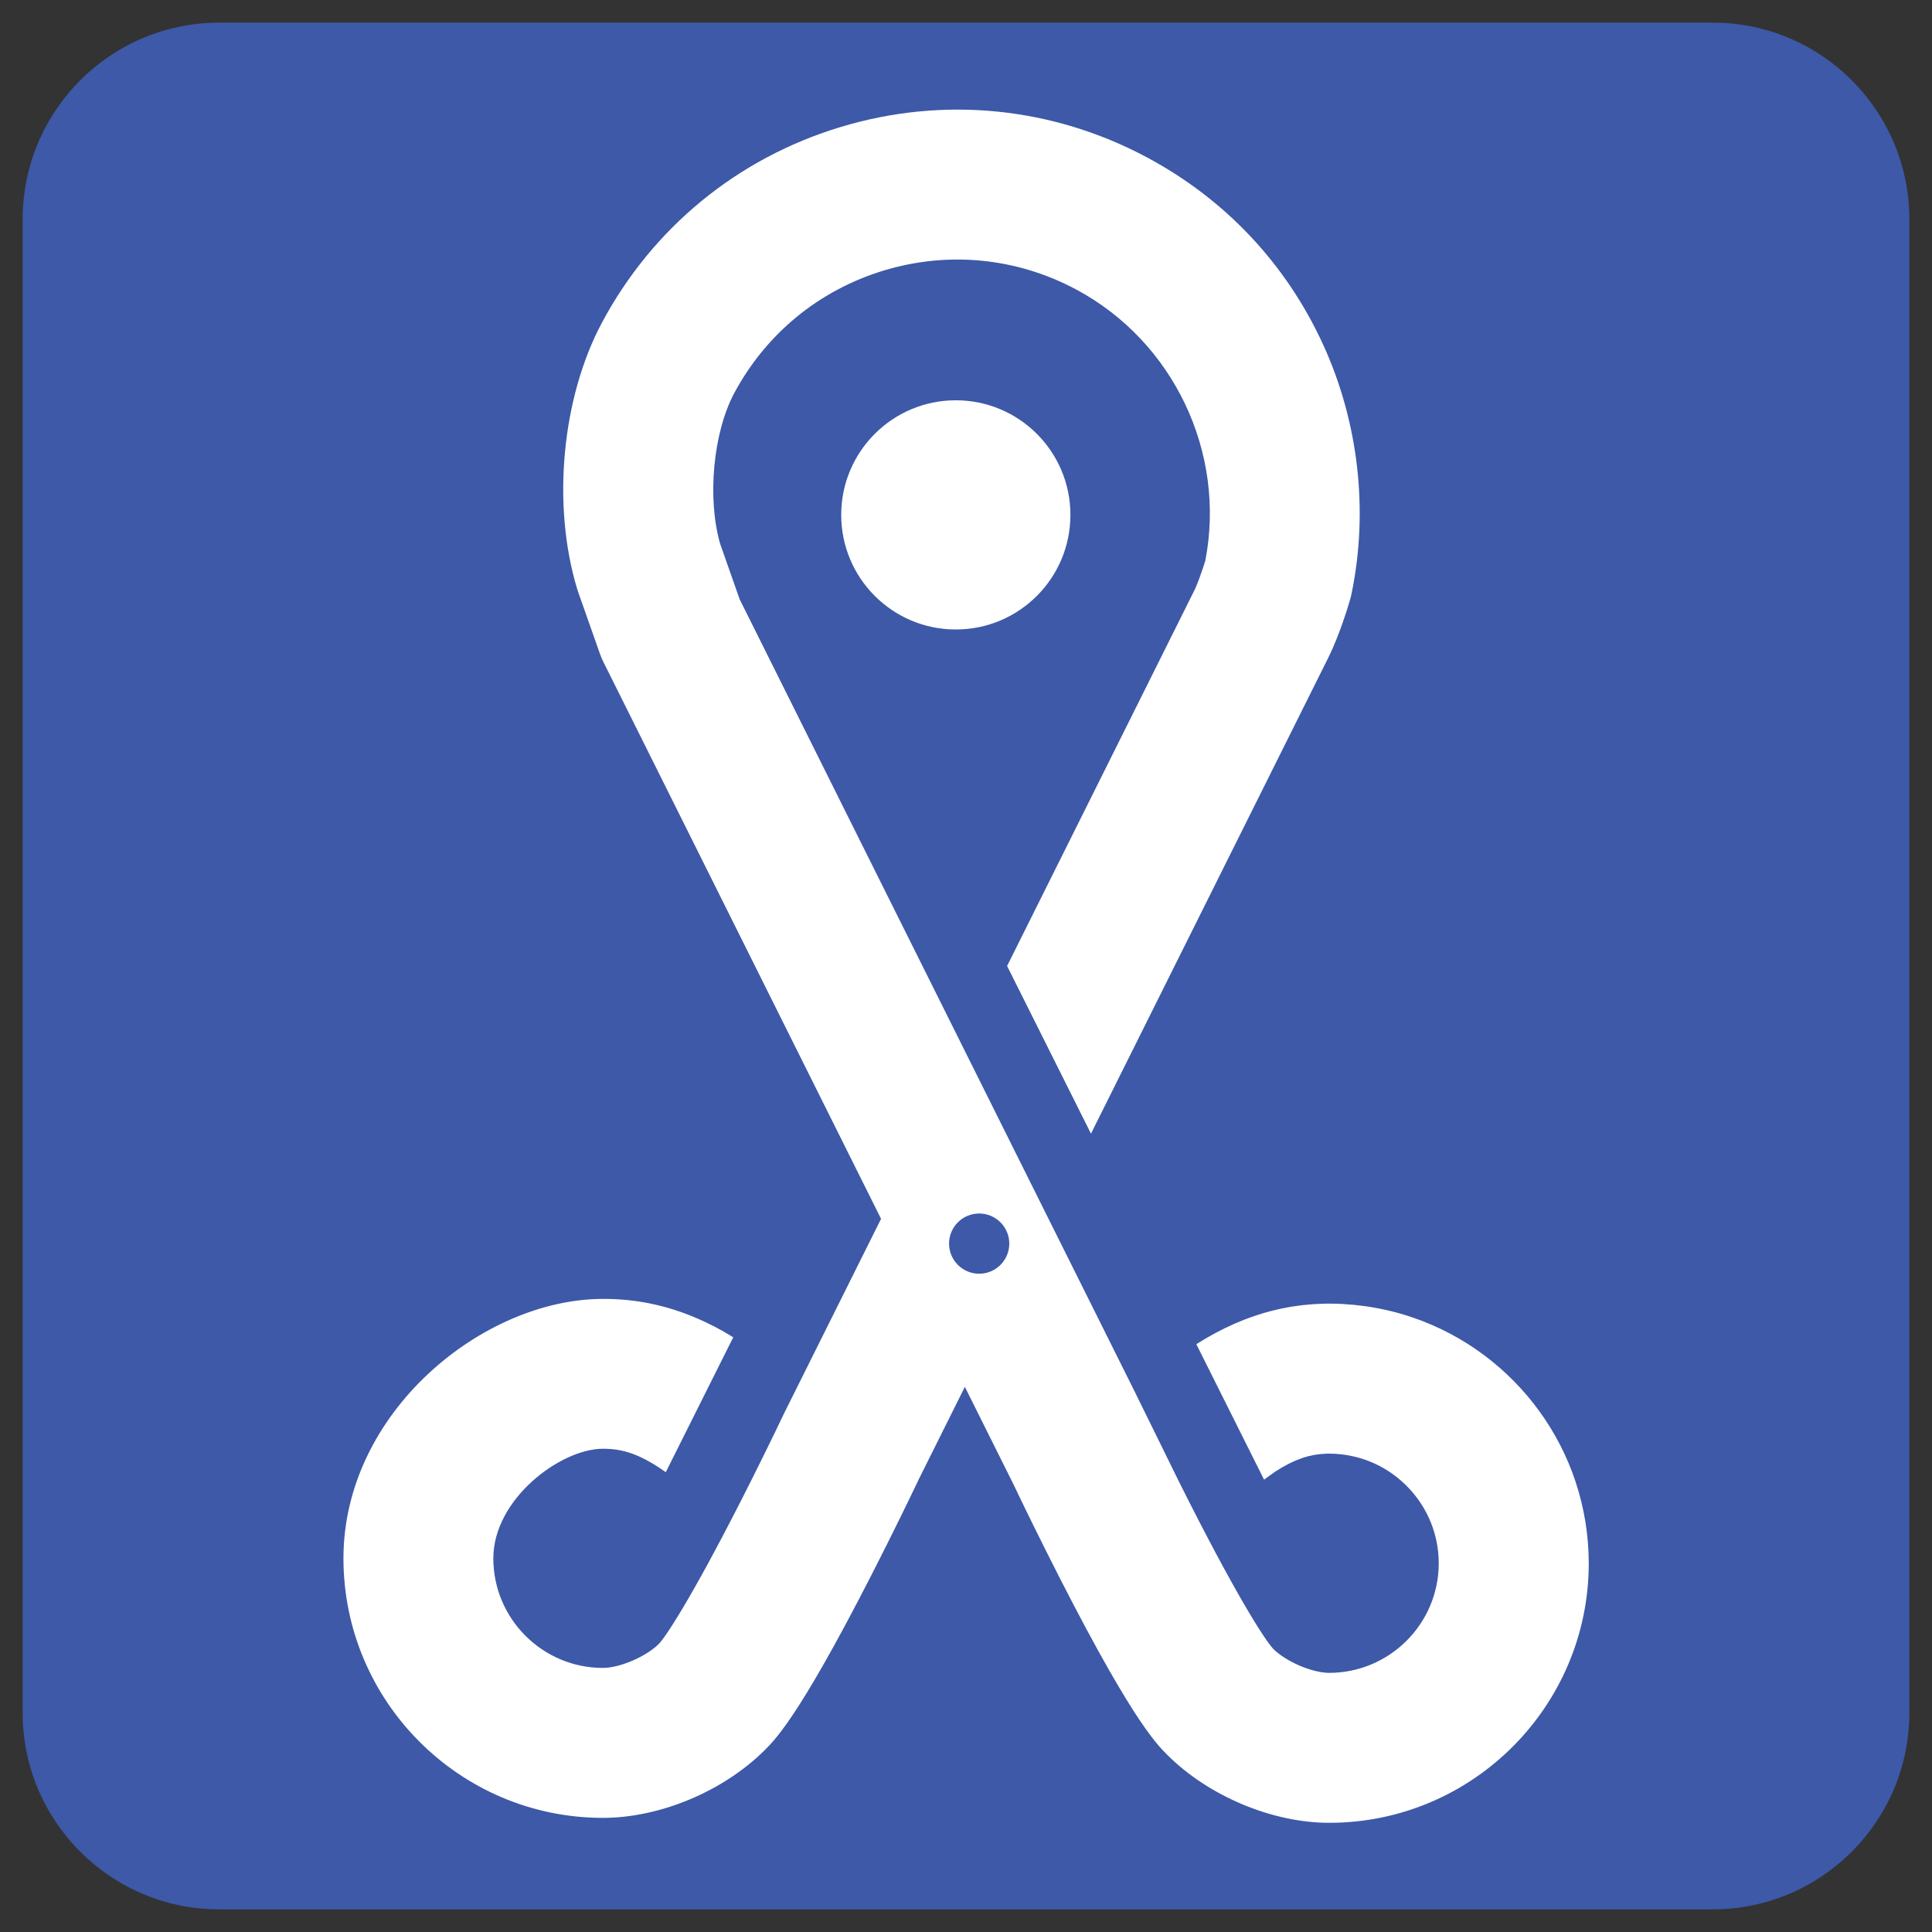 <svg xmlns="http://www.w3.org/2000/svg" xmlns:xlink="http://www.w3.org/1999/xlink" id="Layer_1" x="0px" y="0px" viewBox="0 0 512 512" style="enable-background:new 0 0 512 512;" xml:space="preserve"><rect x="0" y="0" width="512" height="512" fill="#333333" stroke="none"/><style type="text/css">	.st0{fill:#3D59A8;}	.st1{fill:#FFFFFF;}</style><path class="st0" d="M453.87,506H58.13C29.34,506,6,482.66,6,453.87V58.13C6,29.34,29.34,6,58.13,6h395.74  C482.66,6,506,29.34,506,58.13v395.74C506,482.66,482.66,506,453.87,506z"></path><g>	<path class="st1" d="M374.62,349.23c-0.01,0-0.03-0.01-0.04-0.01c-0.98-0.34-1.96-0.65-2.96-0.95c-0.06-0.02-0.12-0.03-0.18-0.05   c-0.95-0.28-1.91-0.54-2.88-0.77c-0.13-0.03-0.27-0.06-0.4-0.09c-0.9-0.21-1.8-0.42-2.72-0.6c-0.24-0.05-0.48-0.08-0.72-0.13   c-0.82-0.15-1.64-0.3-2.47-0.42c-0.38-0.06-0.76-0.1-1.14-0.14c-0.71-0.09-1.41-0.19-2.13-0.26c-0.58-0.06-1.16-0.09-1.74-0.13   c-0.53-0.04-1.07-0.09-1.6-0.12c-1.13-0.06-2.27-0.09-3.42-0.09c-0.06,0-0.12,0-0.18,0l-0.78,0.01c-0.06,0-0.11,0-0.17,0   c-0.92,0.02-1.84,0.06-2.75,0.12c-0.26,0.02-0.53,0.04-0.79,0.06c-0.7,0.05-1.4,0.12-2.1,0.19c-0.24,0.03-0.48,0.05-0.71,0.08   c-0.87,0.11-1.74,0.23-2.61,0.37c-0.26,0.04-0.52,0.09-0.77,0.14c-0.63,0.11-1.26,0.24-1.89,0.37c-0.33,0.07-0.66,0.14-0.99,0.22   c-0.64,0.15-1.28,0.31-1.91,0.47c-0.38,0.1-0.76,0.2-1.13,0.31c-0.66,0.19-1.32,0.38-1.97,0.6c-0.4,0.13-0.79,0.26-1.19,0.4   c-0.46,0.16-0.92,0.32-1.38,0.49c-0.41,0.15-0.83,0.3-1.24,0.46c-0.63,0.25-1.26,0.51-1.89,0.78c-0.21,0.09-0.42,0.17-0.63,0.26   l0,0.01c-3.39,1.49-6.75,3.29-10.1,5.41l17.95,35.9c1.03-0.76,2.05-1.49,2.99-2.15c1.21-0.78,2.37-1.46,3.5-2.03   c0.14-0.07,0.27-0.13,0.41-0.2c0.4-0.2,0.79-0.38,1.18-0.55c0.17-0.07,0.33-0.14,0.5-0.21c0.38-0.16,0.76-0.31,1.14-0.44   c0.14-0.05,0.27-0.1,0.41-0.15c0.5-0.17,1.01-0.33,1.51-0.46c0.09-0.02,0.18-0.04,0.28-0.06c0.41-0.1,0.83-0.19,1.24-0.27   c0.16-0.03,0.32-0.06,0.49-0.08c0.36-0.06,0.73-0.11,1.1-0.15c0.15-0.02,0.31-0.04,0.46-0.05c0.51-0.05,1.03-0.08,1.55-0.09l0.57,0   c0.51,0,1.02,0.02,1.53,0.04c0.15,0.01,0.3,0.03,0.46,0.04c0.35,0.02,0.7,0.05,1.05,0.09c0.18,0.02,0.36,0.05,0.54,0.07   c0.32,0.04,0.64,0.08,0.95,0.13c0.18,0.03,0.36,0.07,0.54,0.1c0.31,0.06,0.62,0.11,0.92,0.18c0.18,0.04,0.35,0.08,0.52,0.12   c0.31,0.07,0.61,0.14,0.92,0.22c0.17,0.04,0.33,0.1,0.5,0.14c0.31,0.09,0.62,0.18,0.92,0.28c0.15,0.05,0.31,0.1,0.46,0.16   c0.31,0.11,0.62,0.22,0.93,0.33c0.14,0.05,0.28,0.11,0.42,0.17c0.32,0.13,0.63,0.26,0.94,0.39c0.13,0.06,0.25,0.11,0.38,0.17   c0.32,0.15,0.64,0.3,0.95,0.46c0.11,0.06,0.22,0.11,0.33,0.17c0.32,0.17,0.65,0.34,0.96,0.52c0.1,0.05,0.19,0.11,0.29,0.17   c0.33,0.19,0.65,0.39,0.97,0.59c0.08,0.05,0.16,0.1,0.24,0.15c0.33,0.22,0.66,0.44,0.98,0.67c0.06,0.05,0.13,0.09,0.19,0.14   c0.34,0.24,0.67,0.49,0.99,0.75c0.05,0.04,0.1,0.07,0.14,0.11c0.34,0.27,0.67,0.55,1,0.84c0.03,0.03,0.07,0.06,0.1,0.09   c0.34,0.3,0.67,0.61,1,0.92c0.02,0.02,0.03,0.03,0.05,0.05c0.34,0.33,0.68,0.68,1,1.03c4.83,5.19,7.79,12.13,7.79,19.76   c0,16.01-13.03,29.04-29.04,29.04c-4.5,0-11.44-2.99-14.8-6.34c-2.25-2.39-10.02-14.39-24.92-44.17l-11.81-24.02l-22.84-45.8   l-22.19-44.51l-59.66-119.66l-5.16-14.67c-3.49-12.03-1.88-29.49,3.71-39.95c8.44-15.78,22.52-27.32,39.64-32.51   c17.12-5.19,35.24-3.4,51.02,5.04c25.78,13.79,39.75,43.24,34.19,71.85c-0.75,2.42-2.02,6.11-2.88,7.83l-47.77,95.82l-1.88,3.76   l22.23,44.44l5.43-10.89l57.54-115.41c2.85-5.72,5.23-13.61,5.67-15.13c0.15-0.51,0.28-1.03,0.39-1.55   c4.59-22.1,1.9-45.62-7.55-66.22c-9.78-21.31-25.91-38.44-46.63-49.52c-25.13-13.44-54-16.3-81.28-8.03   c-27.28,8.27-49.71,26.66-63.15,51.79c-10.67,19.95-13.32,48.31-6.6,70.56c0.09,0.29,0.18,0.57,0.28,0.85l5.74,16.3   c0.27,0.78,0.59,1.53,0.96,2.27l73.57,147.55l-25.58,51.31c-0.06,0.12-0.12,0.24-0.17,0.35c-0.03,0.07-3.46,7.3-8.24,16.84   c-14.9,29.78-22.68,41.78-24.87,44.12c-3.41,3.4-10.35,6.39-14.85,6.39c-16.01,0-29.04-13.03-29.04-29.04   c0-15.72,17.78-29,28.98-29.04l0.85,0.01c3.52,0.07,6.75,0.92,10.32,2.76c0.55,0.28,1.11,0.6,1.69,0.93   c0.05,0.03,0.09,0.05,0.14,0.08c0.62,0.36,1.25,0.76,1.89,1.18c0.56,0.36,1.19,0.79,1.83,1.25l17.88-35.75   c-0.84-0.52-1.68-1.02-2.53-1.5l0.01-0.02c-0.54-0.3-1.08-0.57-1.61-0.86c-0.38-0.21-0.77-0.43-1.15-0.62c0,0-0.01,0.01-0.01,0.01   c-9.02-4.63-18.19-7-27.83-7.17c-0.07,0-0.13,0-0.2,0l-1.06-0.01c-0.05,0-0.1,0-0.15,0c-31.8,0-68.77,30.04-68.77,68.76   c0,37.92,30.85,68.77,68.77,68.77c15.12,0,31.97-7.06,42.92-18c3.04-3.03,10.15-10.14,32.33-54.45c4.6-9.2,7.93-16.17,8.52-17.42   l12.14-24.35l12.8,25.66c0.59,1.24,3.92,8.22,8.52,17.42c22.18,44.32,29.29,51.42,32.33,54.45c10.95,10.93,27.8,18,42.92,18   c37.92,0,68.77-30.85,68.77-68.77C421,384.15,401.57,358.54,374.62,349.23z M259.49,337.55c-4.4,0-7.98-3.57-7.98-7.98   c0-4.4,3.57-7.98,7.98-7.98c4.4,0,7.98,3.57,7.98,7.98C267.47,333.98,263.9,337.55,259.49,337.55z"></path>	<circle class="st1" cx="253.3" cy="136.45" r="30.37"></circle></g><g></g><g></g><g></g><g></g><g></g><g></g></svg>